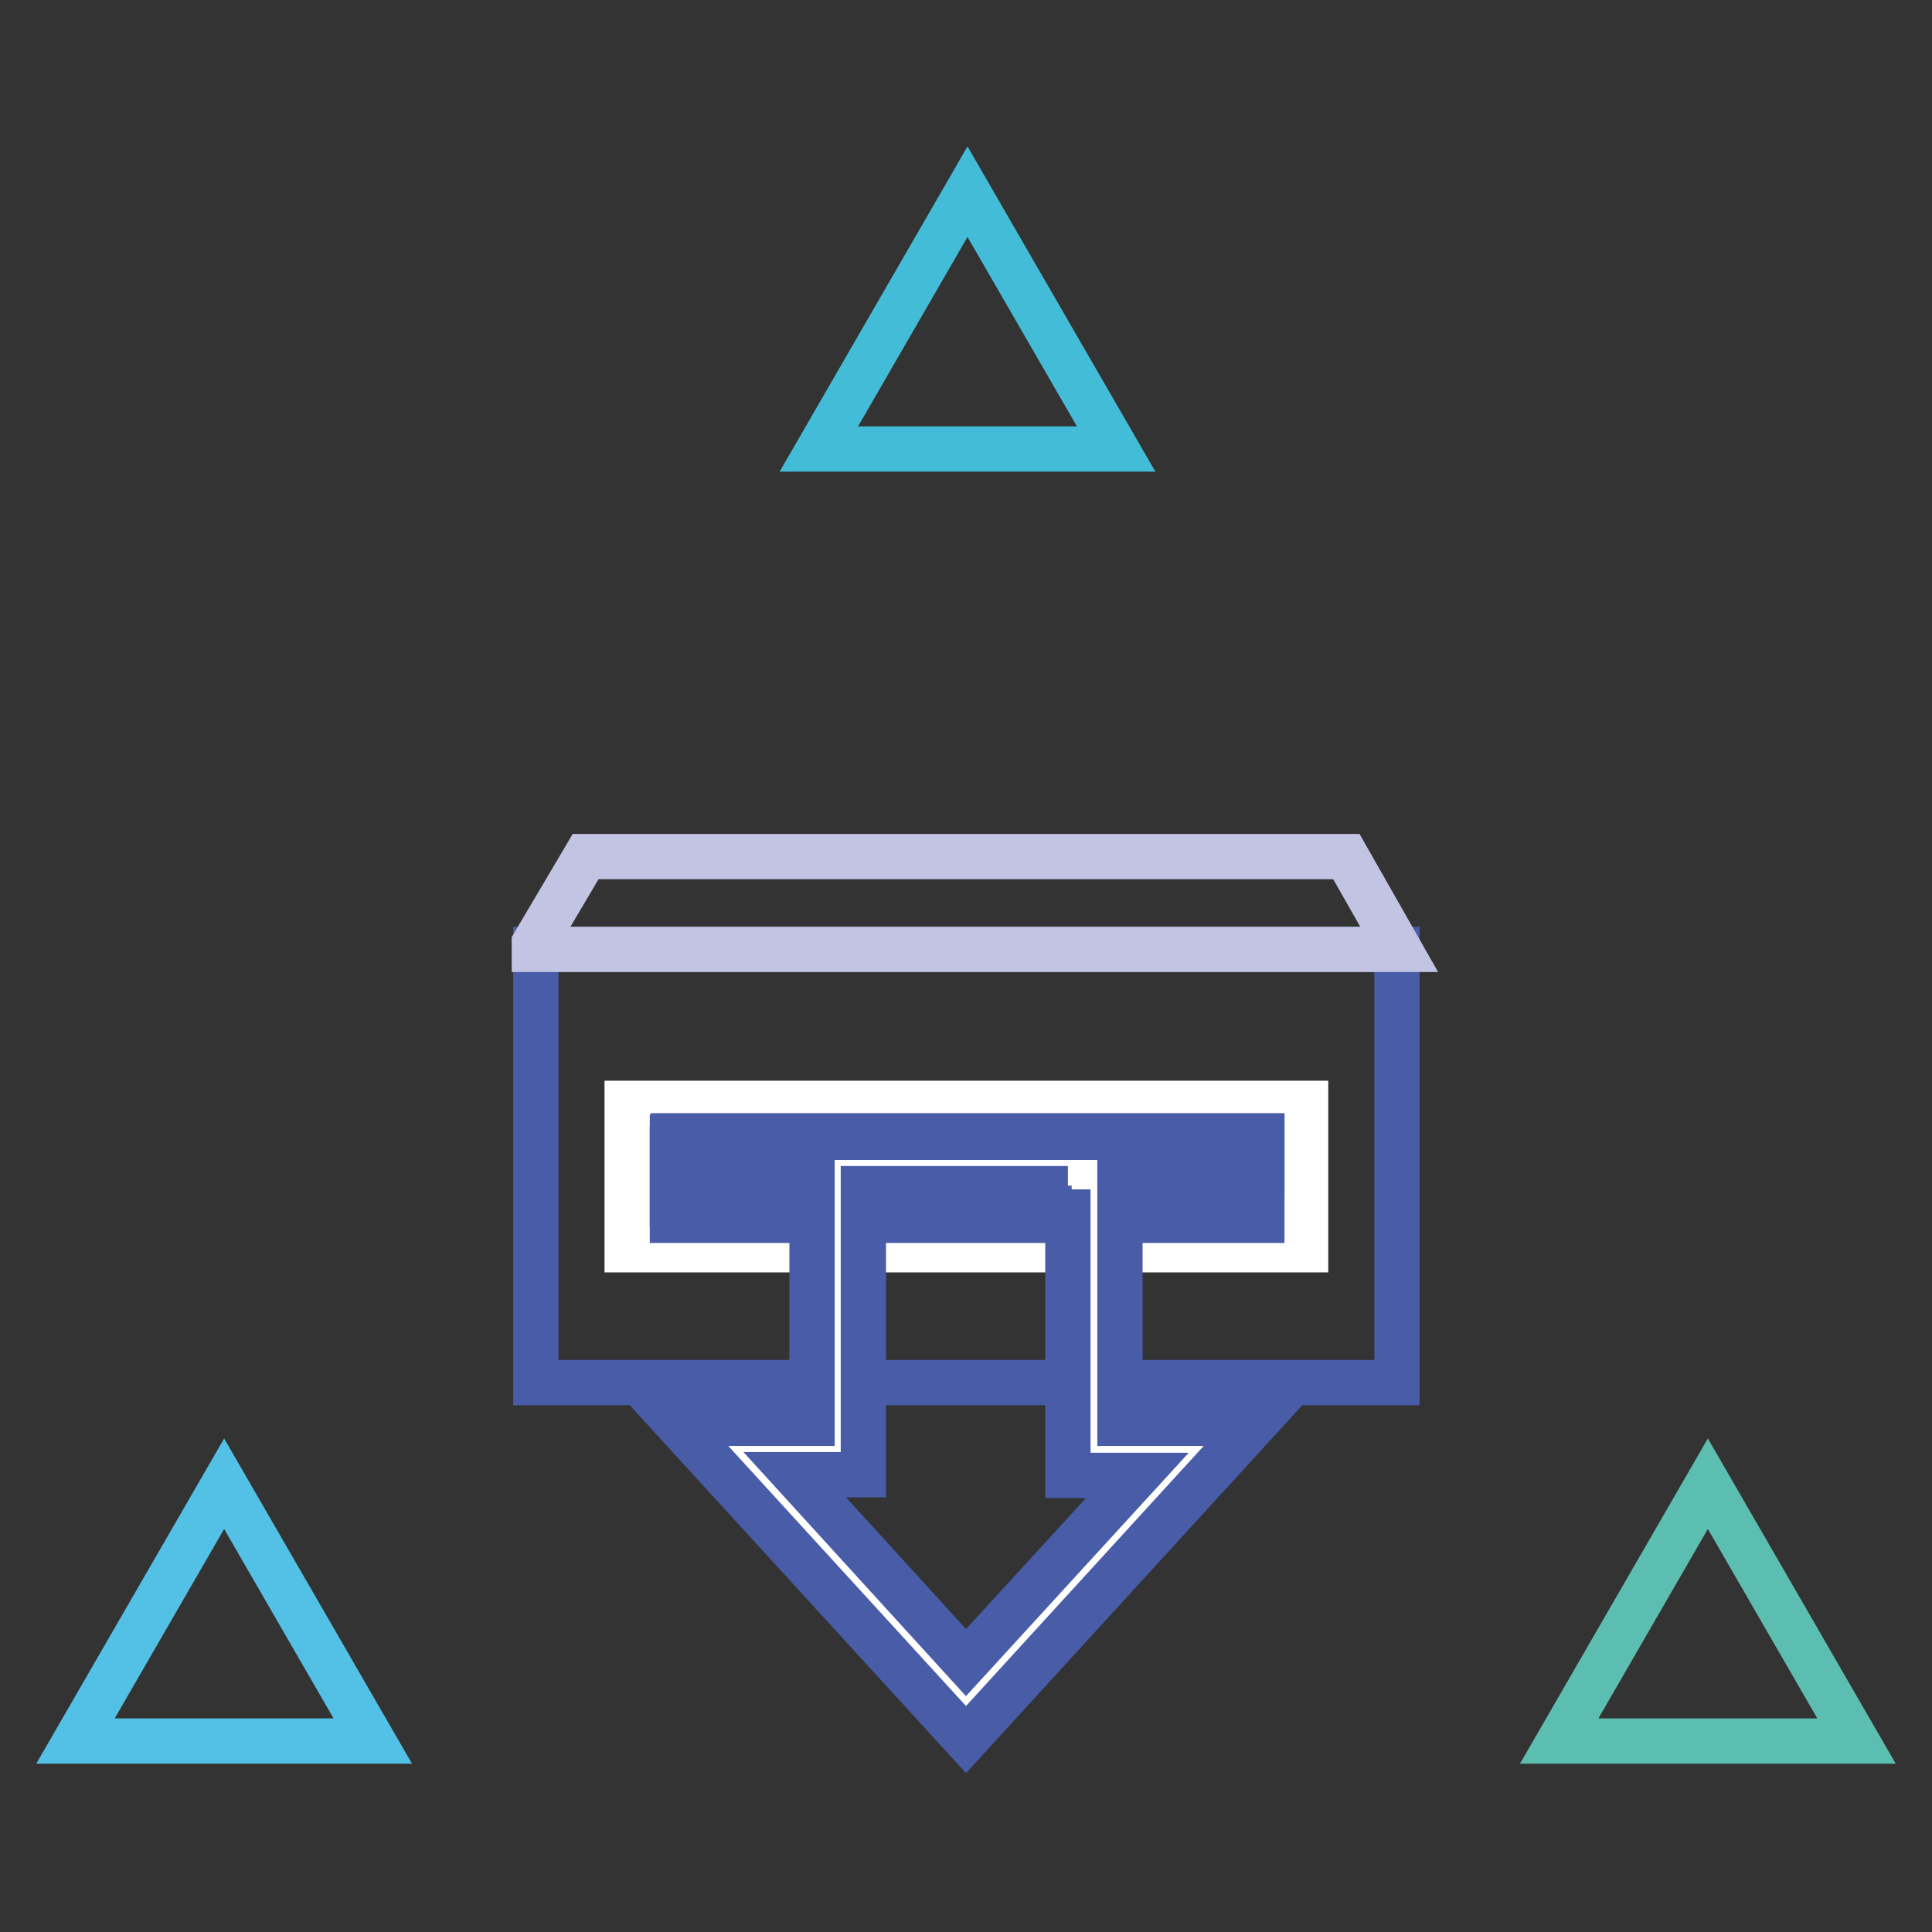 <?xml version="1.0" encoding="utf-8"?>
<!-- Svg Vector Icons : http://www.onlinewebfonts.com/icon -->
<!DOCTYPE svg PUBLIC "-//W3C//DTD SVG 1.1//EN" "http://www.w3.org/Graphics/SVG/1.1/DTD/svg11.dtd">
<svg version="1.1" xmlns="http://www.w3.org/2000/svg" xmlns:xlink="http://www.w3.org/1999/xlink" x="0px" y="0px" viewBox="0 0 256 256" enable-background="new 0 0 256 256" xml:space="preserve">
<rect x="0" y="0" width="256" height="256" fill="#333333" stroke="none"/>
<g> <path stroke-width="6" fill-opacity="0" stroke="#43bdd7"  d="M108.5,59.5l19.7-34.1l19.7,34.1H108.5z"/> <path stroke-width="6" fill-opacity="0" stroke="#52c1e5"  d="M10,230.7l19.7-34.1l19.7,34.1H10z"/> <path stroke-width="6" fill-opacity="0" stroke="#5cbeb0"  d="M206.6,230.7l19.7-34.1l19.7,34.1H206.6z"/> <path stroke-width="6" fill-opacity="0" stroke="#485ca8"  d="M71,125.8h114.1v57.4H71V125.8z"/> <path stroke-width="6" fill-opacity="0" stroke="#ffffff"  d="M83.1,146.2H173v19.4H83.1V146.2z"/> <path stroke-width="6" fill-opacity="0" stroke="#c3c4e3"  d="M178.4,113.5H77.6l-6.8,11.5v0.8h114.6L178.4,113.5z"/> <path stroke-width="6" fill-opacity="0" stroke="#485ca8"  d="M89.2,150.5h78v5.5h-78V150.5z"/> <path stroke-width="6" fill-opacity="0" stroke="#485ca8"  d="M164,153.9v4.6H92.3v-4.6H164 M167.2,150.7H89.1v11h78.1V150.7z"/> <path stroke-width="6" fill-opacity="0" stroke="#ffffff"  d="M97.5,192H111v-37.9h34V192h13.6L128,225.4L97.5,192z"/> <path stroke-width="6" fill-opacity="0" stroke="#485ca8"  d="M141.5,157.6v37.9h9.2L128,220.3l-22.7-24.9h9.1v-37.9H141.5 M148.4,150.7h-40.8v37.9H89.7l38.3,41.9 l38.3-41.9h-17.9V150.7z"/></g>
</svg>